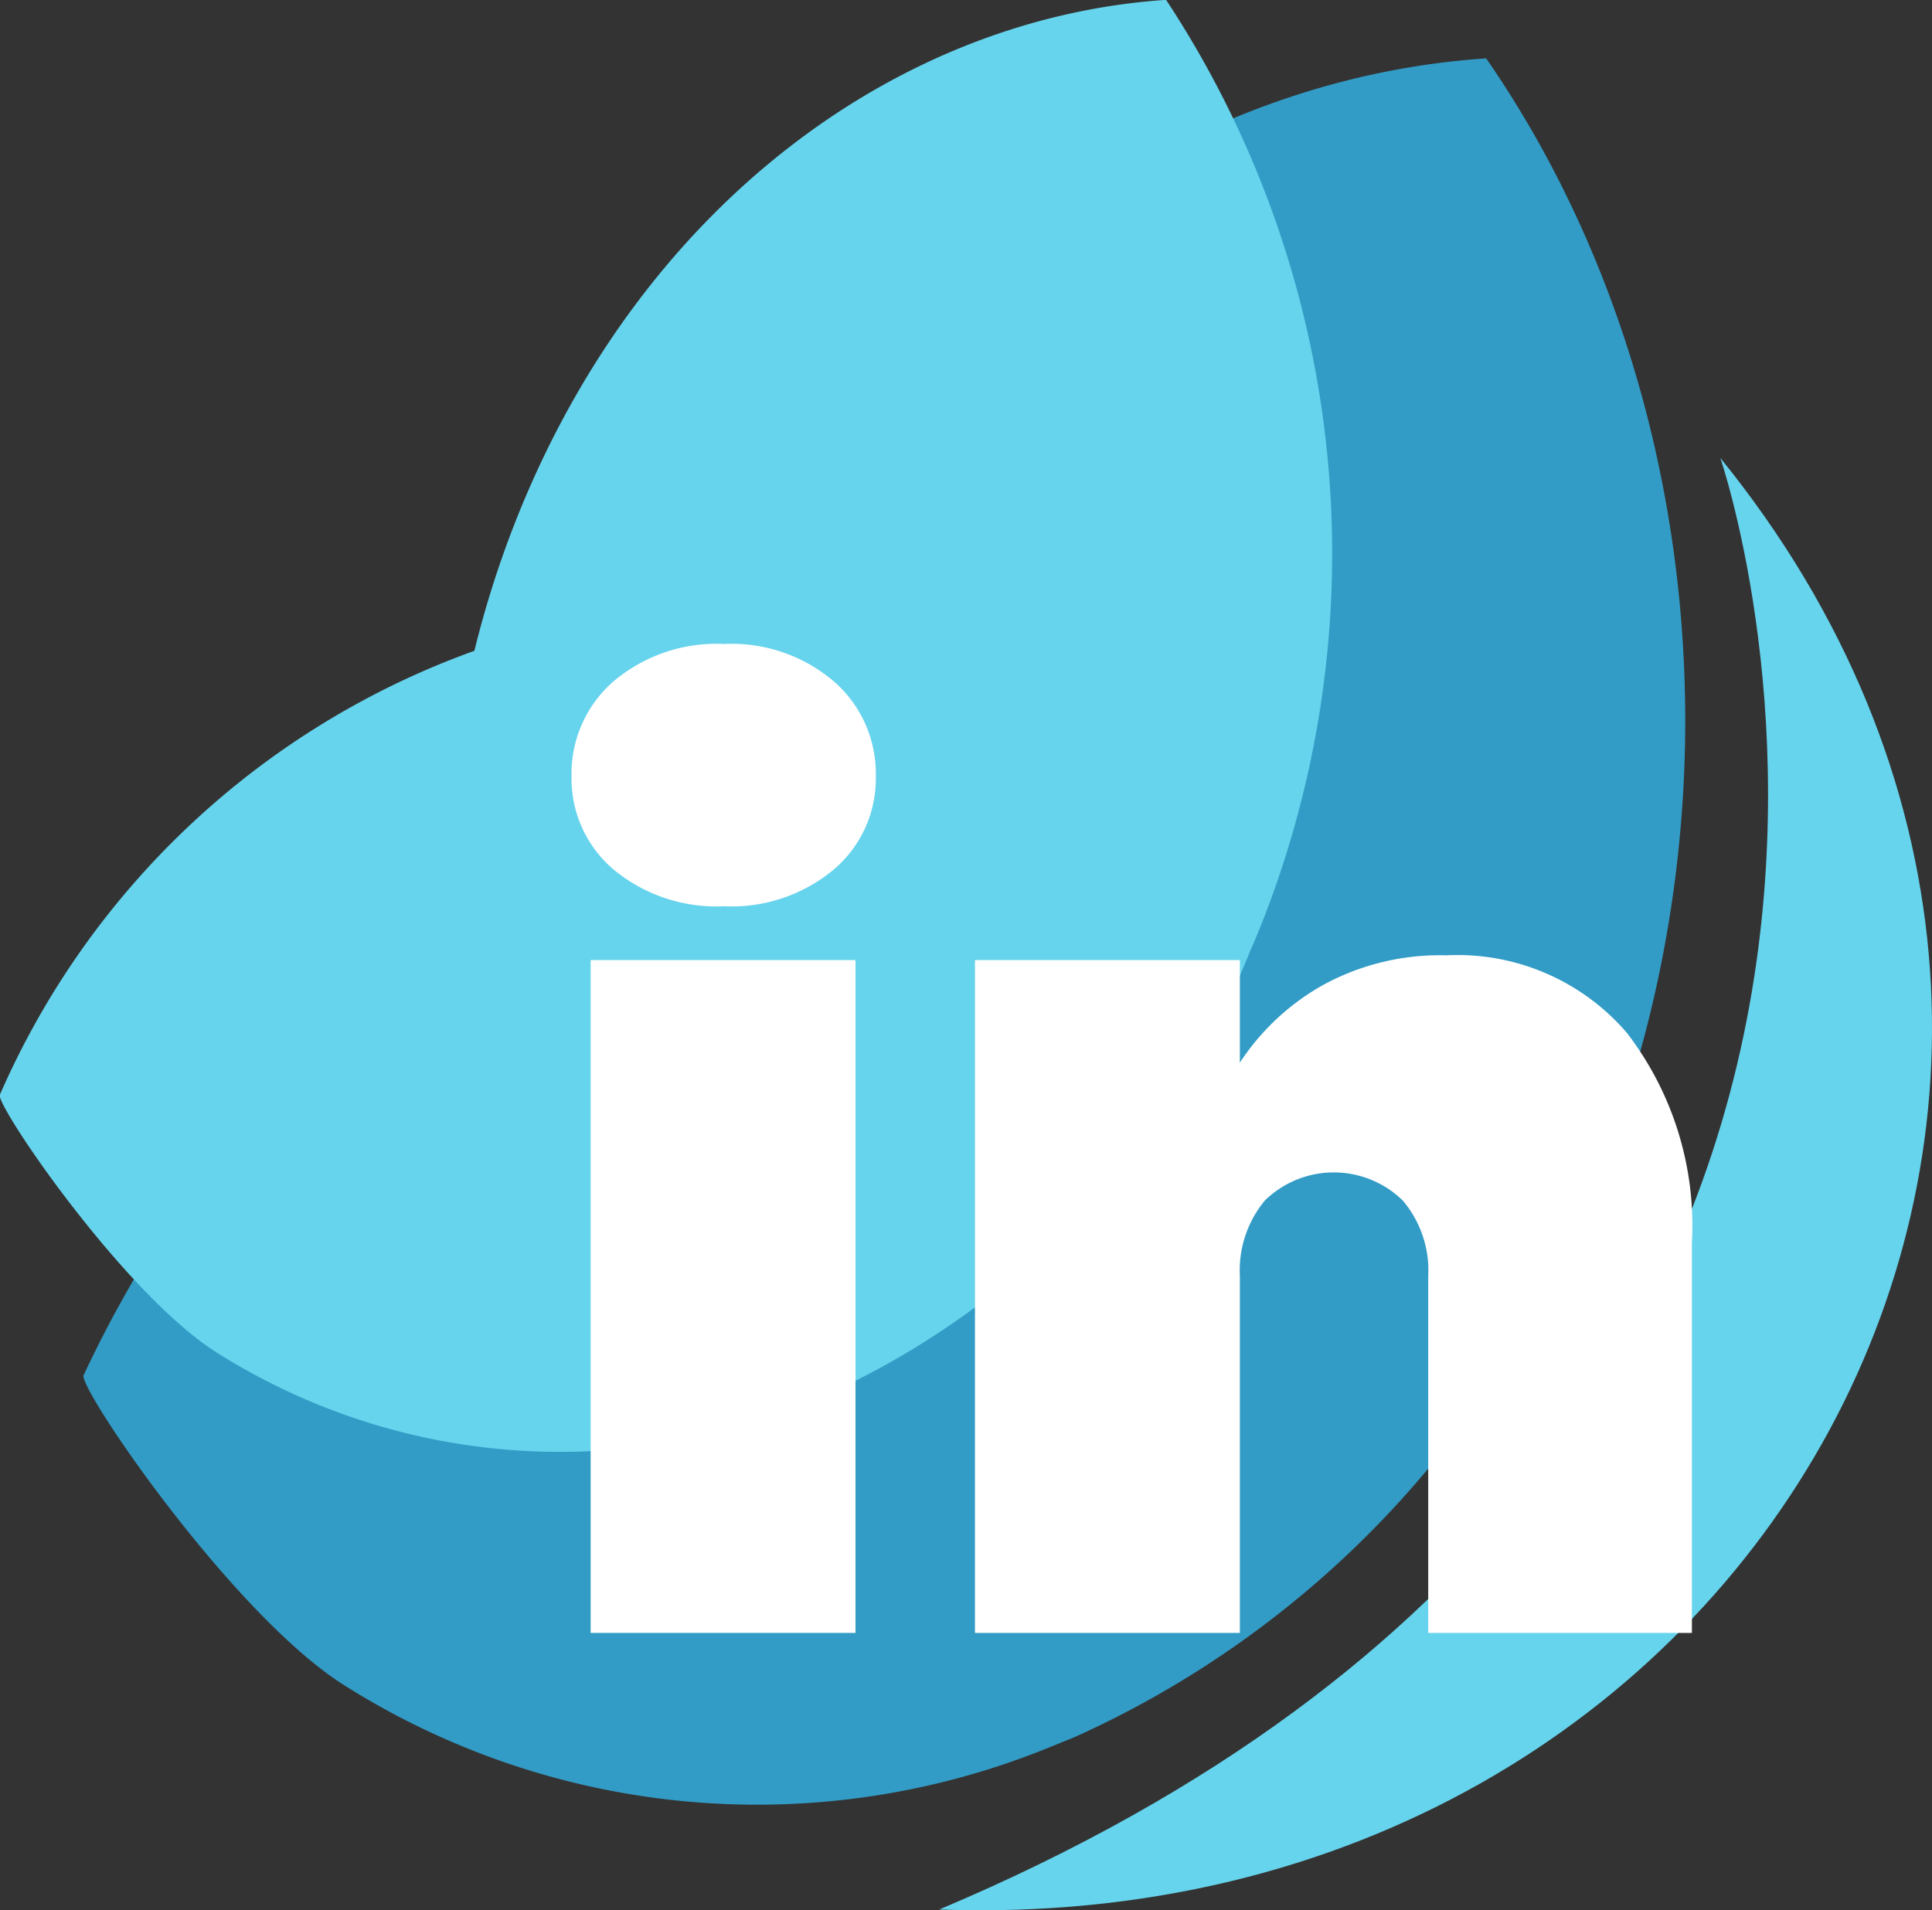 <svg xmlns="http://www.w3.org/2000/svg" width="53.03" height="52.444" viewBox="0 0 53.03 52.444">
  <rect x="0" y="0" width="53.03" height="52.444" fill="#333333" stroke="none"/>
  <g id="Group_3829" data-name="Group 3829" transform="translate(-3585.604 -2063)">
    <path id="Path_130" data-name="Path 130" d="M3629.36,2095.566c-.026.063-.055.125-.081.188l0,0c-.035.08-.072.159-.107.239a27.165,27.165,0,0,1-14.034,14.68c-.131.057-.264.108-.4.163-.1.041-.2.083-.3.122a21.224,21.224,0,0,1-19.33-1.657c-3.087-1.906-7.367-8.209-7.209-8.546,3.482-7.448,9.25-12.536,15.664-14.66a33.188,33.188,0,0,1,1.515-4.666c4.136-10.1,12.494-16.241,21.319-16.826C3632.206,2073,3633.688,2085,3629.36,2095.566Z" fill="#329cc6" fill-rule="evenodd"/>
    <path id="Path_131" data-name="Path 131" d="M3620.078,2088.742l-.067.156,0,0c-.028.067-.06.133-.088.2a22.592,22.592,0,0,1-11.67,12.207c-.109.047-.219.09-.328.135-.084.034-.168.069-.253.1a17.648,17.648,0,0,1-16.072-1.378c-2.567-1.585-6.126-6.826-6-7.106a22.519,22.519,0,0,1,13.025-12.189,27.636,27.636,0,0,1,1.26-3.88c3.439-8.4,10.388-13.5,17.726-13.991A27.626,27.626,0,0,1,3620.078,2088.742Z" fill="#66d4ed" fill-rule="evenodd"/>
    <path id="Path_132" data-name="Path 132" d="M3632.824,2075.572s9.257,26.912-21.441,39.851c22.617.813,35.4-22.632,21.441-39.851" fill="#66d4ed" fill-rule="evenodd"/>
    <g id="Group_3828" data-name="Group 3828">
      <path id="Path_133" data-name="Path 133" d="M3602.438,2081.711a4.381,4.381,0,0,1,3.046-1.032,4.331,4.331,0,0,1,3.013,1.032,3.353,3.353,0,0,1,1.146,2.6,3.267,3.267,0,0,1-1.146,2.554,4.375,4.375,0,0,1-3.013,1.015,4.425,4.425,0,0,1-3.046-1.015,3.267,3.267,0,0,1-1.146-2.554A3.353,3.353,0,0,1,3602.438,2081.711Z" fill="#fff"/>
      <rect id="Rectangle_4621" data-name="Rectangle 4621" width="7.27" height="18.471" transform="translate(3601.816 2089.358)" fill="#fff"/>
      <path id="Path_134" data-name="Path 134" d="M3630.259,2091.356a8.686,8.686,0,0,1,1.785,5.763v10.71h-7.238v-9.792a2.964,2.964,0,0,0-.7-2.08,2.708,2.708,0,0,0-3.783,0,3.008,3.008,0,0,0-.687,2.08v9.792h-7.271v-18.471h7.271v2.816a6.56,6.56,0,0,1,2.276-2.128,6.685,6.685,0,0,1,3.389-.819A6.125,6.125,0,0,1,3630.259,2091.356Z" fill="#fff"/>
    </g>
  </g>
</svg>
